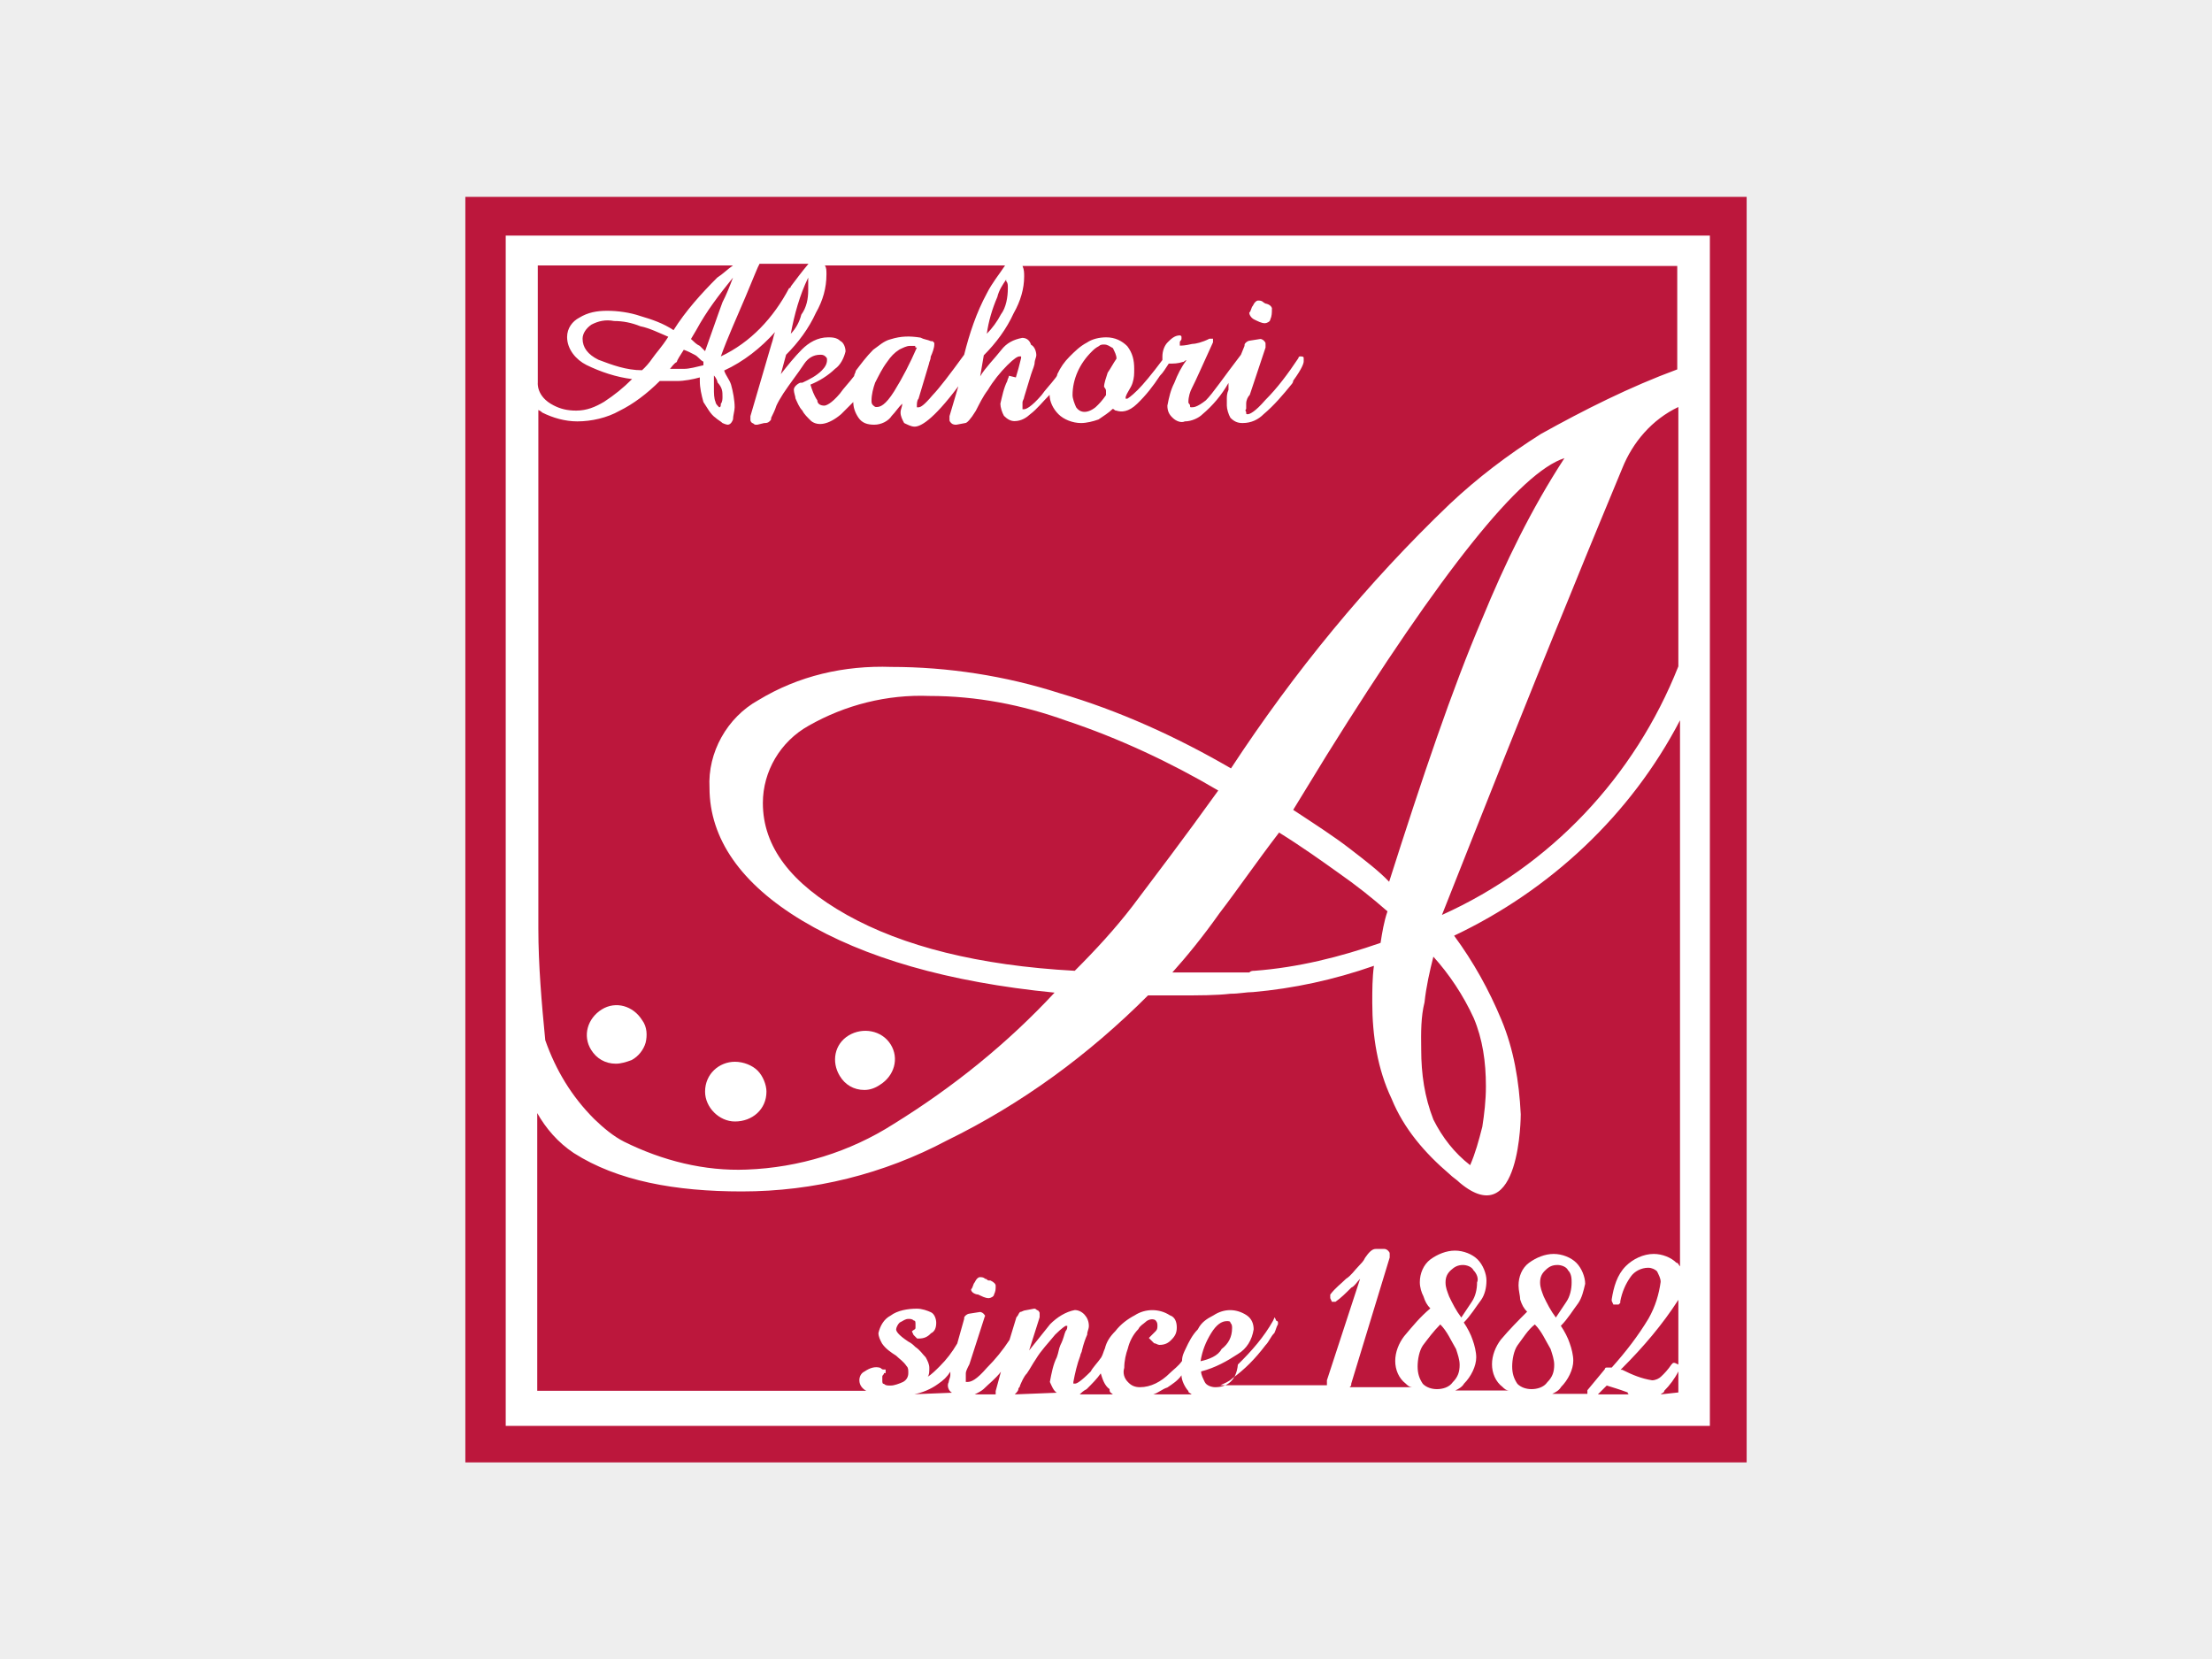 <?xml version="1.0" encoding="utf-8"?>
<!-- Generator: Adobe Illustrator 22.1.0, SVG Export Plug-In . SVG Version: 6.00 Build 0)  -->
<svg version="1.1" id="レイヤー_1" xmlns="http://www.w3.org/2000/svg" xmlns:xlink="http://www.w3.org/1999/xlink" x="0px"
	 y="0px" viewBox="0 0 800 600" style="enable-background:new 0 0 800 600;" xml:space="preserve">
<style type="text/css">
	.st0{fill:#EEEEEE;}
	.st1{fill:#BC173C;}
	.st2{fill:#FFFFFF;}
</style>
<title>dummy</title>
<rect class="st0" width="800" height="600"/>
<rect x="168.3" y="71.2" class="st1" width="463.4" height="457.7"/>
<path class="st2" d="M608.9,85.2h-426v430.5h435.5V85.2C618.4,85.2,608.9,85.2,608.9,85.2z M194.2,147.9c0.6,0.6,1.3,0.6,1.9,1.3
	c3.8,1.9,8.2,3.2,12.7,3.2c5.1,0,10.8-1.3,15.2-3.8c5.1-2.5,10.1-6.3,14.6-10.8h1.9c1.3,0,2.5,0,3.8,0h0.6l0,0l0,0
	c2.5,0,5.7-0.6,8.2-1.3c0,0.6,0,0.6,0,1.3c0,2.5,0.6,5.1,1.3,7.6c1.3,1.9,2.5,4.4,4.4,5.7c0.6,0.6,1.9,1.3,2.5,1.9
	c1.3,0.6,1.9,0.6,1.9,0.6c1.3,0,1.9-1.9,1.9-1.9c0-1.3,0.6-3.2,0.6-4.4c0-2.5-0.6-5.7-1.3-8.2c-0.6-1.9-1.9-3.2-2.5-5.1
	c7-3.2,13.3-8.2,18.4-13.9c-0.6,1.3-0.6,2.5-1.3,4.4l-7.6,26v0.6v0.6c0,0.6,0,0.6,0.6,1.3c0.6,0,0.6,0.6,1.3,0.6h0.6l2.5-0.6
	c0.6,0,1.3,0,1.9-0.6c0.6-0.6,0.6-0.6,0.6-1.3c0.6-1.3,1.3-2.5,1.9-4.4c0.6-1.3,1.3-2.5,2.5-4.4c2.5-3.8,5.1-7,7.6-10.8
	c1.3-1.9,3.2-3.2,5.7-3.2c0.6,0,1.3,0,1.9,0.6s0.6,0.6,0.6,1.3c0,1.3-0.6,2.5-1.9,3.8c-1.9,1.9-4.4,3.2-7,4.4h-0.6
	c-0.6,0-2.5,1.3-2.5,2.5s0.6,2.5,0.6,3.2c0.6,1.3,1.3,3.2,2.5,4.4c0.6,1.3,1.9,2.5,3.2,3.8c2.5,1.9,6.3,1.3,10.8-2.5
	c1.3-1.3,3.2-3.2,4.4-4.4c0,1.9,0.6,3.8,1.9,5.7s3.2,2.5,5.7,2.5s5.1-1.3,6.3-3.2c1.3-1.3,2.5-3.2,3.8-4.4c0,1.3-0.6,1.9-0.6,3.2
	s0.6,2.5,1.3,3.8c1.3,0.6,2.5,1.3,3.8,1.3c1.9,0,6.3-1.9,15.8-14.6l-3.2,10.8v0.6v0.6c0,0.6,0,0.6,0.6,1.3c0.6,0.6,1.3,0.6,1.9,0.6
	l3.2-0.6c0.6,0,1.9-1.3,3.8-4.4c1.3-2.5,2.5-5.1,4.4-7.6c1.9-3.2,4.4-6.3,7-8.9s3.8-3.2,4.4-3.2c0,0,0,0,0.6,0v0.6
	c-0.6,2.5-1.3,5.1-1.9,7l-2.5-0.6c0,0.6-0.6,1.3-0.6,1.9c-1.3,2.5-1.9,5.7-2.5,8.2c0,1.3,0.6,3.2,1.3,4.4c1.3,1.3,2.5,1.9,3.8,1.9
	c2.5,0,4.4-1.3,5.7-2.5c2.5-1.9,4.4-4.4,7-7c0,2.5,1.3,5.1,3.2,7c1.9,1.9,5.1,3.2,8.2,3.2c1.9,0,4.4-0.6,6.3-1.3
	c1.9-1.3,3.8-2.5,5.1-3.8c0.6,0,0.6,0.6,1.3,0.6c1.9,0.6,4.4,0.6,7.6-2.5s5.7-6.3,8.2-10.1c1.3-1.3,1.9-2.5,3.2-4.4
	c1.9,0,3.2,0,5.1-0.6c0.6,0,0.6-0.6,1.3-0.6c-1.9,2.5-3.2,5.1-4.4,8.2c-1.3,2.5-1.9,5.1-2.5,8.2c0,1.9,0.6,3.2,1.9,4.4
	c1.3,1.3,3.2,1.9,4.4,1.3c2.5,0,5.1-1.3,6.3-2.5c3.8-3.2,7-7,9.5-11.4l0,2.5c-0.6,1.3-0.6,2.5-0.6,3.2s0,1.3,0,2.5s0.6,3.2,1.3,4.4
	c1.3,1.3,2.5,1.9,4.4,1.9c3.2,0,5.7-1.3,7.6-3.2c3.8-3.2,7-7,10.1-10.8c0,0,0.6-0.6,0.6-1.3c3.2-4.4,3.8-6.3,3.8-7v-0.6v-0.6
	c0-0.6-0.6-0.6-1.3-0.6c0,0-0.6,0-0.6,0.6c-3.8,5.7-7.6,10.8-12,15.2c-3.8,4.4-5.7,5.1-6.3,5.1s-0.6,0-0.6-0.6c0-0.6-0.6-0.6,0-1.3
	c0-0.6,0-1.3,0-1.9c0-1.3,0.6-2.5,1.3-3.2l5.7-17.1c0,0,0,0,0-0.6v-0.6c0-0.6,0-0.6-0.6-1.3c0,0-0.6-0.6-1.3-0.6l-3.8,0.6
	c-0.6,0-1.3,0.6-1.3,0.6c-0.6,0.6-0.6,0.6-0.6,1.3l-1.3,3.2c-6.3,8.2-10.1,13.9-12.7,16.5c-3.2,2.5-4.4,2.5-5.1,2.5
	c-0.6,0-0.6,0-0.6-0.6s-0.6-0.6-0.6-1.3c0-1.9,0.6-3.8,1.3-5.1c1.3-2.5,3.8-8.2,7.6-16.5c0-0.6,0-0.6,0-1.3H438h-0.6
	c-2.5,1.3-5.1,1.9-6.3,1.9c-2.5,0.6-3.8,0.6-4.4,0.6v-0.6v-0.6c0-0.6,0.6-0.6,0.6-1.3v-0.6l0,0c0-0.6-0.6-0.6-0.6-0.6
	c-1.9,0-3.2,1.3-4.4,2.5s-1.9,3.2-1.9,5.1c0,0.6,0,0.6,0,1.3c-3.8,5.1-7,8.9-8.9,10.8c-2.5,2.5-3.8,3.2-3.8,3.2h-0.6c0,0,0,0,0-0.6
	c0.6-1.9,1.9-3.2,2.5-5.1s0.6-3.2,0.6-5.1c0-3.2-0.6-5.7-2.5-8.2c-1.9-1.9-4.4-3.2-7.6-3.2c-2.5,0-5.1,0.6-7,1.9
	c-2.5,1.3-4.4,3.2-6.3,5.1c-1.9,1.9-3.2,3.8-4.4,6.3c0,0.6-0.6,1.3-0.6,1.3c-1.9,2.5-3.8,4.4-5.1,6.3c-3.8,4.4-5.7,5.1-6.3,5.1h-0.6
	c0,0,0,0,0-0.6c0-0.6,0-1.3,0-1.9c0-0.6,0.6-1.3,0.6-1.9l2.5-8.2c0.6-1.9,1.3-3.2,1.3-4.4c0-0.6,0.6-1.9,0.6-2.5
	c0-1.3-0.6-3.2-1.9-3.8c-0.6-1.9-1.9-2.5-3.2-2.5c-3.2,0.6-5.7,1.9-7.6,4.4c-2.5,3.2-5.7,6.3-7.6,9.5l1.3-7.6
	c4.4-4.4,8.2-9.5,10.8-15.2c2.5-4.4,3.8-8.9,3.8-13.3c0-1.3,0-2.5-0.6-3.8l0,0h236.8v37.4c-17.1,6.3-33.6,14.6-49.4,23.4l0,0
	c-12,7.6-22.8,15.8-32.9,25.3c-29.8,28.5-56.3,60.8-79.1,95.6c-19.6-11.4-40.5-20.9-62-27.2c-19.6-6.3-40.5-9.5-60.8-9.5
	c-17.1-0.6-33.6,3.2-48.1,12c-11.4,6.3-18.4,19-17.7,31.7c0,18.4,11.4,34.8,33.6,48.1s52.5,22.2,91.2,26
	c-17.1,18.4-36.7,34.2-58.2,47.5c-15.8,10.1-34.2,15.8-53.2,16.5c-15.2,0.6-30.4-3.2-44.3-10.1c-3.8-1.9-7.6-5.1-10.8-8.2
	c-8.2-8.2-13.9-17.7-17.7-28.5c-1.3-13.3-2.5-27.2-2.5-40.5V147.9z M364.5,104.2c0,3.2-0.6,7-2.5,9.5c-1.3,2.5-3.2,5.1-5.1,7
	c0.6-4.4,1.9-8.9,3.8-13.3c0.6-2.5,1.9-4.4,3.2-6.3c0,0,0,0,0,0.6C364.5,102.3,364.5,103,364.5,104.2 M356.9,106.1
	c-3.8,7-6.3,14.6-8.2,22.2c-5.1,7-8.9,12-11.4,14.6c-3.2,3.8-4.4,4.4-5.1,4.4h-0.6v-0.6c0-0.6,0-1.9,0.6-2.5l3.8-12.7
	c0-0.6,0.6-1.3,0.6-2.5c0.6-1.3,1.3-3.2,1.3-4.4v-0.6l-0.6-0.6c0,0,0,0-0.6,0c-1.3-0.6-2.5-0.6-3.8-1.3c-3.8-0.6-7-0.6-10.8,0.6
	c-2.5,0.6-4.4,2.5-6.3,3.8c-2.5,2.5-4.4,5.1-6.3,7.6c0,0.6-0.6,1.3-0.6,1.9c-1.9,2.5-3.8,4.4-5.1,6.3c-3.2,3.8-5.1,4.4-5.7,4.4
	c-1.3,0-2.5-0.6-2.5-1.9c-1.3-1.9-1.9-3.8-2.5-5.7c3.2-1.3,6.3-3.2,8.9-5.7c1.9-1.3,3.2-3.8,3.8-6.3c0-1.3-0.6-3.2-1.9-3.8
	c-1.3-1.3-3.2-1.3-4.4-1.3c-3.8,0-7,1.9-9.5,4.4c-2.5,2.5-5.1,5.7-7.6,8.9l1.9-7c4.4-4.4,8.2-9.5,10.8-15.2
	c2.5-4.4,3.8-8.9,3.8-13.9c0-1.3,0-2.5-0.6-3.2h65.2C361.4,99.2,358.8,102.3,356.9,106.1 M331.6,125.7c-2.5,5.7-5.1,10.8-8.2,15.8
	c-3.2,5.1-5.1,5.7-6.3,5.7c-0.6,0-0.6,0-1.3-0.6s-0.6-1.3-0.6-1.9c0-1.9,0.6-4.4,1.3-6.3c1.3-2.5,2.5-5.1,4.4-7.6
	c1.3-1.9,2.5-3.2,4.4-4.4c1.3-0.6,2.5-1.3,3.8-1.3c0.6,0,1.3,0,1.9,0C331,125.7,331,125.7,331.6,125.7 M286,120.7
	c1.3-7,3.2-13.9,6.3-20.3c0,0.6,0,0.6,0,1.3c0,1.3,0,1.9,0,3.2c0,3.2-0.6,6.3-2.5,8.9C289.2,116.2,287.9,118.8,286,120.7 M286,103.6
	c0,0,0,0.6-0.6,0.6l0,0c-5.7,10.8-13.9,19.6-24.7,24.7c2.5-7,5.7-13.9,8.9-21.5c3.2-7.6,4.4-10.8,5.1-12h17.7
	C289.8,98.5,287.9,101.1,286,103.6 M261.3,143.5c0,0.6,0,1.9-0.6,2.5c0,0.6,0,1.3-0.6,1.3c-0.6-0.6-1.3-1.3-1.3-1.9
	c-0.6-1.3-0.6-3.2-0.6-5.1c0-1.3,0-1.9,0-3.2c0-0.6,0-1.3,0-1.3c0.6,0.6,1.3,1.9,1.3,2.5C261.3,140.3,261.3,141.6,261.3,143.5
	 M261.3,109.3c-1.9,5.1-3.8,10.8-6.3,17.7c-0.6-0.6-1.3-1.3-1.9-1.9c-1.3-0.6-1.9-1.3-3.2-2.5l1.9-3.2c3.8-7,8.2-12.7,13.3-19
	C263.9,103.6,262.6,106.8,261.3,109.3 M251.2,128.3c1.3,0.6,1.9,1.9,3.2,2.5c0,0.6,0,1.3,0,1.3c-2.5,0.6-5.1,1.3-7,1.3h-3.2
	c-0.6,0-1.3,0-1.9,0l0,0c0.6-0.6,1.3-1.9,2.5-2.5c0-0.6,1.3-2.5,2.5-4.4C248.7,127,249.9,127.6,251.2,128.3 M236,129.5
	c-1.3,1.9-2.5,3.2-3.8,4.4c-5.7,0-10.8-1.9-15.8-3.8c-3.8-1.9-5.7-4.4-5.7-7.6c0-1.9,1.3-3.8,3.2-5.1c2.5-1.3,5.1-1.9,8.2-1.3
	c3.2,0,6.3,0.6,9.5,1.9c3.2,0.6,7,2.5,10.1,3.8C239.2,125.7,237.3,127.6,236,129.5 M400,141.6c0,0.6,0,0.6,0,1.3
	c-1.3,1.9-2.5,3.2-3.8,4.4c-3.2,2.5-5.7,1.9-7,0c-0.6-1.3-1.3-3.2-1.3-4.4c0-5.7,2.5-11.4,7-15.8c0.6-0.6,1.3-1.3,2.5-1.9
	c0.6-0.6,1.3-0.6,1.9-0.6c1.3,0,1.9,0.6,3.2,1.3c0.6,1.3,1.3,2.5,1.3,3.8c-1.3,1.9-1.9,3.2-3.2,5.1c-0.6,1.9-1.3,3.8-1.3,5.1
	C400,140.9,400,140.9,400,141.6 M306.3,330.9c-20.3-11.4-30.4-24.7-30.4-40.5c0-11.4,6.3-22.2,16.5-27.9
	c13.3-7.6,28.5-11.4,43.7-10.8c17.1,0,33.6,3.2,49.4,8.9c19,6.3,38,15.2,55.1,25.3c-12.7,17.7-23.4,31.7-31,41.8
	c-6.3,8.2-13.3,15.8-20.9,23.4C353.8,349.2,326.5,342.2,306.3,330.9 M441.1,330.2c6.3-8.2,13.3-18.4,21.5-29.1
	c8.2,5.1,15.2,10.1,21.5,14.6c6.3,4.4,12,8.9,17.7,13.9c-1.3,3.8-1.9,7.6-2.5,11.4c-14.6,5.1-29.8,8.9-45.6,10.1
	c-0.6,0-1.3,0-1.9,0.6c-3.2,0-6.3,0-8.2,0c-3.8,0-7,0-9.5,0H424C429.1,346,434.8,339.1,441.1,330.2 M488,306.8
	c-5.7-4.4-12.7-8.9-20.3-13.9l12-19.6c41.8-67.1,70.3-102.6,86.1-107.6c-12,18.4-21.5,38-29.8,58.2c-10.8,25.3-21.5,57-33.6,95
	C498.7,315,493.7,311.2,488,306.8 M515.2,362.5c0.6-5.7,1.9-11.4,3.2-16.5c5.7,6.3,10.8,13.9,14.6,22.2c3.2,7.6,4.4,15.8,4.4,24.7
	c0,5.1-0.6,10.1-1.3,14.6c-1.3,5.1-2.5,9.5-4.4,13.9c-5.7-4.4-10.1-10.1-13.3-16.5c-3.2-8.2-4.4-16.5-4.4-25.3
	C513.9,373.3,513.9,367.6,515.2,362.5 M567.7,215.6c8.2-20.3,14.6-35.5,19-46.2c3.8-9.5,10.8-17.7,20.3-22.2V241
	c-15.8,39.9-46.2,72.2-85.5,89.9C536.1,294.1,551.3,255.5,567.7,215.6 M265.1,96c-1.9,1.3-3.8,3.2-5.7,4.4c-5.7,5.7-11.4,12-15.8,19
	c-3.8-2.5-7.6-3.8-12-5.1c-3.8-1.3-8.2-1.9-12-1.9c-3.8,0-7,0.6-10.1,2.5c-2.5,1.3-4.4,3.8-4.4,7c0,4.4,3.2,8.2,7,10.1
	c5.1,2.5,10.8,4.4,16.5,5.1c-3.2,3.2-6.3,5.7-10.1,8.2c-3.2,1.9-6.3,3.2-10.1,3.2c-3.2,0-5.7-0.6-8.2-1.9c-6.3-3.2-5.7-8.2-5.7-8.2
	c0-0.6,0-0.6,0-0.6l0,0V96H265.1z M194.2,402.4c3.2,5.7,7.6,10.8,13.3,14.6c15.8,10.1,36.7,13.9,60.8,13.9c26,0,51.3-6.3,74.1-18.4
	c27.2-13.3,51.3-31,72.8-52.5h11.4c7,0,13.3,0,18.4-0.6c3.2,0,5.7-0.6,8.2-0.6l0,0c14.6-1.3,29.1-4.4,43.7-9.5
	c-0.6,4.4-0.6,8.9-0.6,13.3c0,12,1.9,24.1,7,34.8c4.4,10.8,12,19.6,20.9,27.2c1.3,1.3,2.5,1.9,3.8,3.2C550,446.1,550,403,550,403
	c-0.6-12-2.5-23.4-7-34.2s-10.1-20.9-17.1-30.4c34.8-16.5,63.9-43.7,81.7-77.9v197.5c-0.6-0.6-0.6-1.3-1.3-1.3
	c-1.9-1.9-5.1-3.2-8.2-3.2c-3.8,0-7.6,1.9-10.1,4.4c-3.2,3.2-4.4,7.6-5.1,12v0.6l0.6,1.3h1.9l0.6-0.6v-0.6c0.6-3.2,1.9-6.3,3.8-8.9
	c1.3-1.9,3.8-3.2,6.3-3.2c1.3,0,2.5,0.6,3.2,1.3c0.6,1.3,1.3,2.5,1.3,3.8c-0.6,4.4-1.9,8.9-4.4,13.3c-3.8,6.3-8.2,12-13.3,17.7l0,0
	c-0.6,0-1.3,0-1.9,0s-0.6,0.6-0.6,0.6l-6.3,7.6v1.3h-12.7c1.3-0.6,2.5-1.3,3.2-2.5c2.5-2.5,4.4-6.3,4.4-9.5c0-1.9-0.6-4.4-1.3-6.3
	c-0.6-1.9-1.9-4.4-3.2-6.3c2.5-2.5,4.4-5.7,6.3-8.2c1.3-1.9,1.9-4.4,2.5-7c0-2.5-1.3-5.7-3.2-7.6s-5.1-3.2-8.2-3.2s-6.3,1.3-8.9,3.2
	s-3.8,5.1-3.8,8.2c0,1.9,0.6,3.8,0.6,5.1c0.6,1.9,1.3,3.2,2.5,4.4c-3.2,3.2-6.3,6.3-9.5,10.1c-1.9,2.5-3.2,5.7-3.2,8.9
	s1.3,6.3,3.8,8.2c0.6,0.6,1.3,1.3,2.5,1.3h-19.6c1.3-0.6,2.5-1.3,3.2-2.5c2.5-2.5,4.4-6.3,4.4-9.5c0-1.9-0.6-4.4-1.3-6.3
	c-0.6-1.9-1.9-4.4-3.2-6.3c2.5-2.5,4.4-5.7,6.3-8.2c1.3-1.9,1.9-4.4,1.9-7c0-2.5-1.3-5.7-3.2-7.6c-1.9-1.9-5.1-3.2-8.2-3.2
	s-6.3,1.3-8.9,3.2c-2.5,1.9-3.8,5.1-3.8,8.2c0,1.9,0.6,3.8,1.3,5.1c0.6,1.9,1.3,3.2,2.5,4.4c-3.8,3.2-6.3,6.3-9.5,10.1
	c-1.9,2.5-3.2,5.7-3.2,8.9s1.3,6.3,3.8,8.2c0.6,0.6,1.3,1.3,2.5,1.3h-22.8c0.6-0.6,0.6-0.6,0.6-1.3l13.9-45.6v-0.6v-0.6
	c0-0.6,0-0.6-0.6-1.3c0,0-0.6-0.6-1.3-0.6h-3.2c-1.3,0-2.5,1.3-3.8,3.2c-0.6,1.3-1.3,1.9-2.5,3.2c-1.3,1.3-2.5,3.2-4.4,4.4
	c-1.9,1.9-3.8,3.2-5.7,5.7l0,0v1.3l0.6,1.3h1.3l0,0c1.9-1.3,3.8-3.2,5.7-5.1c1.3-0.6,1.9-1.9,3.2-3.2l-12,36.7v0.6v0.6v0.6h-38.6
	c1.3-0.6,3.2-1.3,4.4-2.5c4.4-3.2,8.2-7,12-12c1.3-1.3,1.9-3.2,3.2-4.4c0.6-1.3,0.6-1.9,1.3-3.2v-0.6c0,0,0-0.6-0.6-0.6l-0.6-1.3
	l-0.6,1.3c-3.2,5.7-7.6,10.8-12.7,15.8c-0.6,6.3-4.4,8.2-8.2,8.2c-1.3,0-3.2-0.6-3.8-1.9c-0.6-1.3-1.3-2.5-1.3-3.8
	c5.1-1.3,9.5-3.8,13.3-6.3c3.2-1.9,5.1-5.1,5.7-8.9c0-1.9-0.6-3.8-2.5-5.1c-3.8-2.5-8.2-2.5-12,0c-2.5,1.3-4.4,2.5-5.7,5.1
	c-1.9,1.9-3.2,4.4-4.4,7c-0.6,1.3-1.3,2.5-1.3,4.4c-1.3,1.9-3.2,3.2-4.4,4.4c-3.2,3.2-7,5.1-10.8,5.1c-1.9,0-3.2-0.6-4.4-1.9
	c-1.3-1.3-1.9-3.2-1.3-5.1c0-2.5,0.6-5.1,1.3-7c0.6-2.5,1.9-5.1,3.8-7c0.6-1.3,1.9-1.9,2.5-2.5c1.3-1.3,3.2-1.3,3.8-0.6
	s0.6,1.3,0.6,1.9c0,0.6,0,1.3-0.6,1.9c-0.6,0.6-1.3,1.3-1.9,1.9l-0.6,0.6l0.6,0.6c0.6,0.6,0.6,0.6,1.3,1.3c0.6,0,1.3,0.6,1.9,0.6
	c1.9,0,3.2-0.6,4.4-1.9c1.3-1.3,1.9-2.5,1.9-4.4c0-1.9-0.6-3.8-2.5-4.4c-3.8-2.5-8.9-2.5-12.7,0c-2.5,1.3-5.1,3.2-7,5.7
	c-1.9,1.9-3.2,3.8-3.8,6.3c-0.6,1.3-0.6,1.9-1.3,3.2c-1.3,1.9-3.2,3.8-3.8,5.1c-3.8,3.8-5.1,4.4-5.7,4.4h-0.6c0,0,0,0,0-0.6
	c0.6-3.2,1.3-6.3,2.5-9.5c0-0.6,0.6-1.3,0.6-1.9c0.6-2.5,1.3-4.4,1.9-5.7c0-1.3,0.6-1.9,0.6-3.2c0-3.2-2.5-5.7-5.1-5.7l0,0
	c-3.2,0.6-6.3,2.5-8.9,5.1c-2.5,3.2-5.1,6.3-7.6,9.5l3.8-12c0,0,0,0,0-0.6v-0.6c0-0.6,0-0.6-0.6-1.3c-0.6,0-0.6-0.6-1.3-0.6H374v0.6
	v-0.6l-3.2,0.6c-0.6,0-1.3,0.6-1.9,0.6c-0.6,0.6-0.6,1.3-1.3,1.9l-2.5,8.2c-2.5,3.8-5.1,7-8.2,10.1c-3.8,4.4-5.7,5.1-7,5.1
	c-0.6,0-0.6,0-0.6,0s0-0.6,0-1.3c0-0.6,0-1.3,0-1.9c0-0.6,0.6-1.9,1.3-3.2l5.7-17.7v-0.6v1.3c0-0.6,0-0.6-0.6-1.3
	c0,0-0.6-0.6-1.3-0.6l-3.8,0.6c-0.6,0-1.3,0.6-1.3,0.6c-0.6,0.6-0.6,0.6-0.6,1.3l-2.5,8.9c-1.9,3.2-3.8,5.7-6.3,8.2
	c-1.3,1.3-3.2,3.2-4.4,3.8c0.6-0.6,0.6-1.9,0.6-3.2c0-1.3-0.6-2.5-1.3-3.8c-1.3-1.3-1.9-2.5-3.8-3.8c-0.6-0.6-1.3-1.3-2.5-1.9
	c-3.8-2.5-4.4-3.8-4.4-4.4c0-0.6,0.6-1.9,1.3-2.5c1.3-0.6,1.9-1.3,3.2-1.3c0.6,0,1.3,0,1.9,0.6c0.6,0,0.6,0.6,0.6,1.3
	c0,0.6,0,0.6,0,1.3s-0.6,0.6-1.3,1.3l0.6,1.3l1.3,1.3h0.6c1.9,0,3.2-0.6,4.4-1.9c1.3-0.6,1.9-1.9,1.9-3.8c0-1.3-0.6-3.2-1.9-3.8
	c-1.3-0.6-3.2-1.3-5.1-1.3c-3.2,0-7,0.6-9.5,2.5c-2.5,1.3-3.8,3.8-4.4,6.3c0,1.3,0.6,2.5,1.3,3.8c1.3,1.9,3.2,3.2,5.1,4.4
	c1.3,1.3,2.5,1.9,3.8,3.8c0.6,0.6,0.6,1.3,0.6,2.5c0,1.3-0.6,2.5-1.9,3.2c-1.3,0.6-3.2,1.3-4.4,1.3c-1.3,0-1.9,0-2.5-0.6
	c-0.6,0-0.6-0.6-0.6-1.3c0-0.6,0-0.6,0-1.3s0.6-0.6,0.6-1.3h0.6v-1.3h-0.6c-0.6,0-0.6,0-1.3-0.6c-1.9-0.6-3.8,0-5.7,1.3
	c-1.3,0.6-1.9,1.9-1.9,3.2c0,1.9,1.3,3.2,2.5,3.8h-119V402.4z M607,493.5l-1.3-0.6h-0.6l-0.6,0.6c-1.3,1.9-2.5,3.2-3.8,4.4
	c-0.6,0.6-1.9,1.3-3.2,1.3c-3.8-0.6-7-1.9-10.8-3.8c0,0,0,0-0.6,0l0.6-0.6c7.6-7.6,14.6-15.8,20.3-24.7V493.5z M589.3,504.3h-11.4
	l3.2-3.2c1.9,0.6,4.4,1.3,7.6,2.5C588.6,504.3,589.3,504.3,589.3,504.3 M560.8,487.9c0.6,1.9,1.3,3.8,1.3,5.7c0,2.5-0.6,4.4-2.5,6.3
	c-1.3,1.9-3.8,2.5-5.7,2.5s-3.8-0.6-5.1-1.9c-1.3-1.9-1.9-3.8-1.9-6.3s0.6-5.7,1.9-7.6c1.9-2.5,3.8-5.7,6.3-7.6
	C557.6,481.5,558.9,484.7,560.8,487.9 M557,463.8c0-1.9,0.6-3.2,1.9-4.4c1.3-1.3,2.5-1.9,4.4-1.9c1.3,0,3.2,0.6,3.8,1.9
	c1.3,1.3,1.3,3.2,1.3,4.4c0,2.5-0.6,5.1-1.9,7s-2.5,3.8-3.8,5.7c-1.9-2.5-3.2-5.1-4.4-7.6C557.6,467,557,465.7,557,463.8
	 M526.6,487.9c0.6,1.9,1.3,3.8,1.3,5.7c0,2.5-0.6,4.4-2.5,6.3c-1.3,1.9-3.8,2.5-5.7,2.5c-1.9,0-3.8-0.6-5.1-1.9
	c-1.3-1.9-1.9-3.8-1.9-6.3s0.6-5.7,1.9-7.6c1.9-2.5,3.8-5.1,6.3-7.6C523.4,481.5,524.7,484.7,526.6,487.9 M522.8,463.8
	c0-1.9,0.6-3.2,1.9-4.4s2.5-1.9,4.4-1.9c1.3,0,3.2,0.6,3.8,1.9c1.3,1.3,1.9,3.2,1.3,4.4c0,2.5-0.6,5.1-1.9,7s-2.5,3.8-3.8,5.7
	c-1.9-2.5-3.2-5.1-4.4-7.6C523.4,467,522.8,465.7,522.8,463.8 M344.3,503.7C344.3,504.3,344.3,504.3,344.3,503.7l-15.2,0.6
	c0.6,0,0.6,0,1.3,0c3.2-0.6,6.3-1.9,8.9-3.8c1.9-1.3,3.2-2.5,4.4-4.4c0,0.6,0,0.6,0,1.3s-0.6,1.9-0.6,2.5
	C342.4,501.1,343,503,344.3,503.7 M360.1,504.3h-7.6c1.3-0.6,2.5-1.3,3.2-1.9c1.9-1.9,4.4-3.8,6.3-6.3l-1.9,7v0.6
	C360.1,503,360.1,503.7,360.1,504.3L360.1,504.3 M382.2,503.7C382.2,504.3,382.2,504.3,382.2,503.7l-15.2,0.6
	c0.6-0.6,1.3-1.3,1.3-1.9c0-0.6,0.6-0.6,0.6-1.3c0.6-1.3,1.3-3.2,2.5-4.4c1.3-1.9,1.9-3.2,3.2-5.1c1.9-3.2,4.4-5.7,7-8.9
	c2.5-2.5,3.8-3.2,3.8-3.2s0,0,0.6,0c0,0.6,0,1.3-0.6,1.9c-0.6,1.3-0.6,2.5-1.9,5.1c-0.6,1.3-0.6,2.5-1.3,4.4
	c-1.3,2.5-1.9,5.7-2.5,8.9C380.3,501.1,381,503,382.2,503.7 M434.2,492.3c0.6-3.8,1.9-7,3.8-10.1s3.8-4.4,5.7-4.4
	c0.6,0,1.3,0,1.3,0.6c0.6,0.6,0.6,1.3,0.6,1.9c0,3.2-1.3,5.7-3.8,7.6C440.5,490.4,437.3,491.6,434.2,492.3 M431,504.3h-13.9
	c1.9-0.6,3.2-1.9,5.1-2.5c1.9-1.3,3.8-2.5,5.1-4.4c0,1.9,1.3,4.4,2.5,5.7C429.7,503.7,430.4,503.7,431,504.3 M402.5,504.3h-12
	c0.6-0.6,1.3-1.3,2.5-1.9c1.9-1.9,3.8-3.8,5.1-5.7c0.6,1.9,1.3,4.4,3.2,5.7C401.2,503.7,401.9,503.7,402.5,504.3 M600.6,504.3
	c0.6-0.6,1.3-0.6,1.3-1.3c1.9-1.9,3.8-4.4,5.1-7v7.6L600.6,504.3z"/>
<path class="st2" d="M222.7,384.7c1.9,0,3.8-0.6,5.7-1.3c2.5-1.3,4.4-3.8,5.1-6.3c0.6-2.5,0.6-5.7-1.3-8.2c-3.2-5.1-9.5-7-14.6-3.8
	s-7,9.5-3.8,14.6l0,0C215.7,382.8,218.9,384.7,222.7,384.7"/>
<path class="st2" d="M265.8,405.6L265.8,405.6c6.3,0,11.4-4.4,11.4-10.8c0-2.5-1.3-5.7-3.2-7.6c-1.9-1.9-5.1-3.2-8.2-3.2
	c-5.7,0-10.8,4.4-10.8,10.8C255,400.5,260.1,405.6,265.8,405.6 M266.4,403.7L266.4,403.7z"/>
<path class="st2" d="M312.6,394.2c1.9,0,3.8-0.6,5.7-1.9c5.1-3.2,7-9.5,3.8-14.6l0,0c-3.2-5.1-10.1-6.3-15.2-3.2s-6.3,9.5-3.2,14.6
	C305.6,392.3,308.8,394.2,312.6,394.2"/>
<path class="st2" d="M458.2,109.9L458.2,109.9c-0.6,0-1.3-0.6-1.3-0.6c-0.6-0.6-1.3-0.6-1.9-0.6c-0.6,0-1.3,0.6-1.9,1.9
	c-0.6,0.6-0.6,1.9-1.3,2.5c0,0.6,0.6,1.9,1.9,2.5s2.5,1.3,3.8,1.3c0.6,0,1.9-0.6,1.9-1.3c0.6-1.3,0.6-2.5,0.6-3.8
	C460.1,111.8,460.1,110.5,458.2,109.9"/>
<path class="st2" d="M353.8,468.2c1.3,0.6,2.5,1.3,3.8,1.3c0.6,0,1.9-0.6,1.9-1.3c0.6-1.3,0.6-1.9,0.6-3.2c0-0.6-0.6-1.3-1.9-1.9
	h-0.6c-0.6,0-0.6-0.6-1.3-0.6c-0.6-0.6-1.3-0.6-1.9-0.6s-1.3,0.6-1.9,1.9c-0.6,0.6-0.6,1.9-1.3,2.5
	C351.2,467.6,353.1,468.2,353.8,468.2"/>
</svg>

